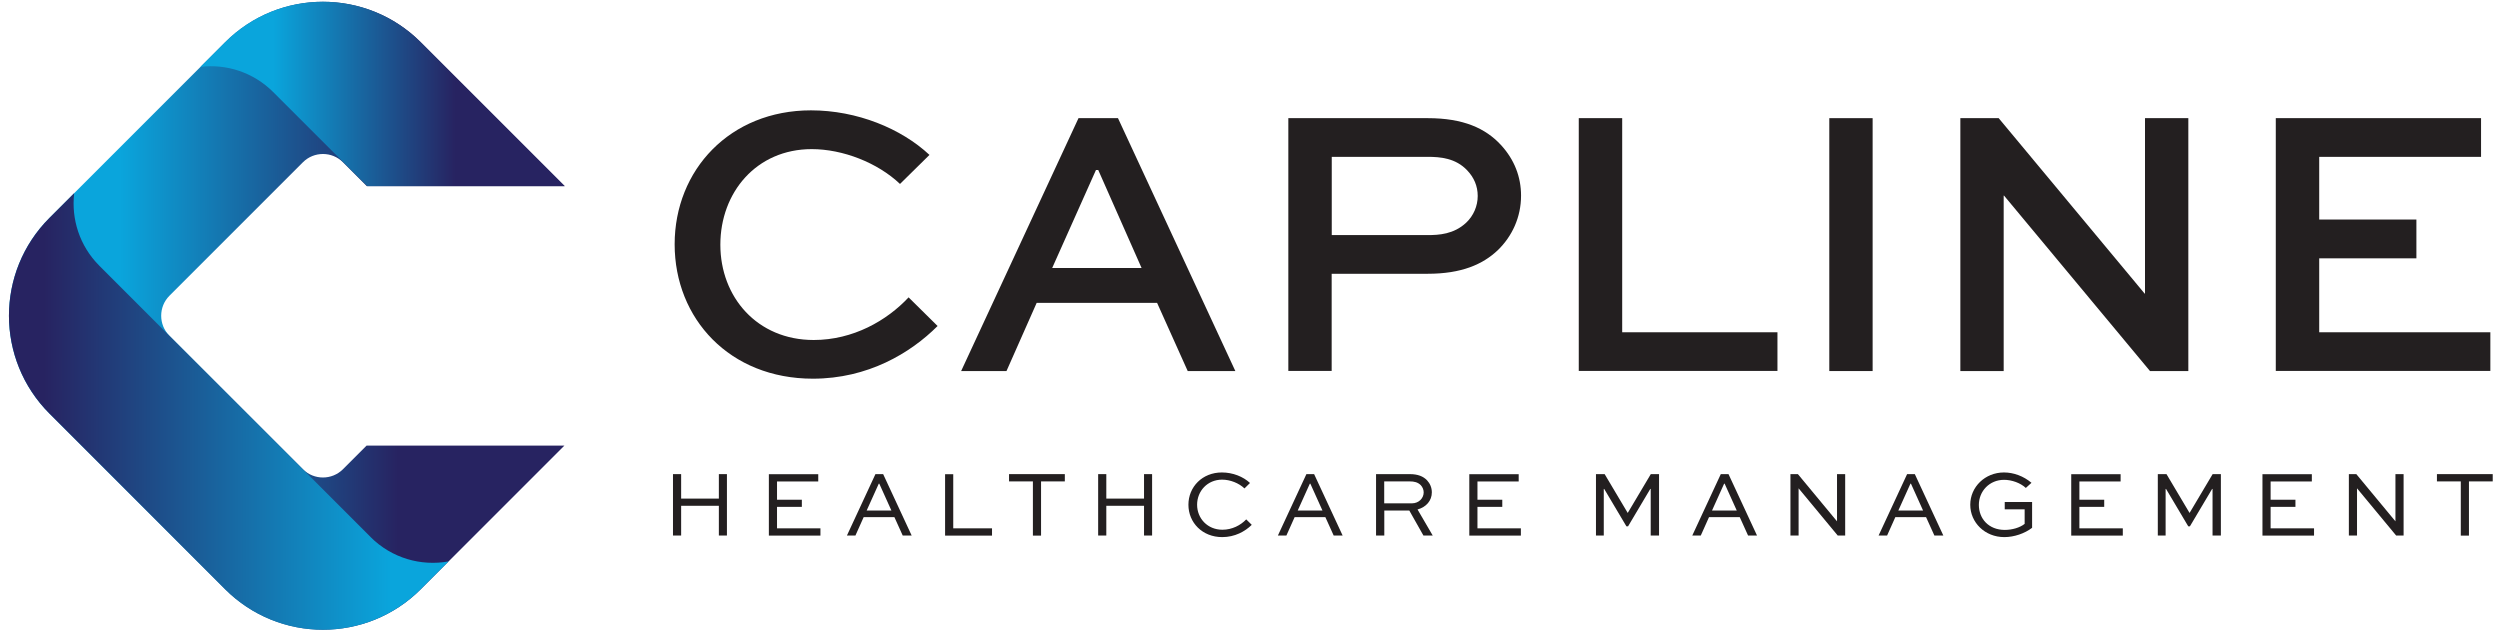 <svg xmlns="http://www.w3.org/2000/svg" xmlns:xlink="http://www.w3.org/1999/xlink" id="Layer_1" data-name="Layer 1" viewBox="0 0 285 72"><defs><style>      .cls-1 {        fill: url(#linear-gradient-3);      }      .cls-2 {        fill: url(#linear-gradient-2);      }      .cls-3 {        fill: #231f20;      }      .cls-4 {        fill: url(#linear-gradient);      }    </style><linearGradient id="linear-gradient" x1="1.02" y1="36" x2="64.38" y2="36" gradientUnits="userSpaceOnUse"><stop offset=".2" stop-color="#0aa5dc"></stop><stop offset=".7" stop-color="#272361"></stop></linearGradient><linearGradient id="linear-gradient-2" x1="1.02" y1="46.91" x2="51.15" y2="46.91" gradientUnits="userSpaceOnUse"><stop offset=".08" stop-color="#272361"></stop><stop offset=".87" stop-color="#0aa5dc"></stop></linearGradient><linearGradient id="linear-gradient-3" x1="22.86" y1="10.72" y2="10.72" xlink:href="#linear-gradient"></linearGradient></defs><g><path class="cls-4" d="M39.1,53.49c-1.26,1.26-3.31,1.26-4.57,0l-15.21-15.21c-1.26-1.26-1.26-3.31,0-4.57l15.21-15.21c1.26-1.26,3.31-1.26,4.57,0l2.72,2.72h22.55L47.97,4.82c-6.16-6.16-16.15-6.16-22.31,0L5.64,24.84c-6.16,6.16-6.16,16.15,0,22.31l20.02,20.02c6.16,6.16,16.15,6.16,22.31,0l16.37-16.37h-22.55l-2.69,2.69Z"></path><path class="cls-2" d="M42.25,61.22L11.33,30.3c-2.26-2.26-3.22-5.33-2.87-8.28l-2.82,2.82c-6.16,6.16-6.16,16.15,0,22.31l20.02,20.02c6.16,6.16,16.15,6.16,22.31,0l3.17-3.17c-3.13.57-6.48-.36-8.9-2.78Z"></path><path class="cls-1" d="M47.97,4.82c-6.16-6.16-16.15-6.16-22.31,0l-2.8,2.8c2.94-.35,6.01.61,8.28,2.87l10.73,10.73h22.51L47.97,4.82Z"></path></g><g><path class="cls-3" d="M76.72,61.05v-7h.93v2.79h4.3v-2.79h.92v7h-.92v-3.39h-4.3v3.39h-.93Z"></path><path class="cls-3" d="M91.41,57.78h-2.83v2.45h4.95v.83h-5.88v-7h5.63v.83h-4.7v2.08h2.83v.83Z"></path><path class="cls-3" d="M96.55,61.05l3.25-7h.88l3.25,7h-1.02l-.95-2.1h-3.5l-.94,2.1h-.97ZM98.79,58.2h2.83l-1.38-3.06h-.06l-1.38,3.06Z"></path><path class="cls-3" d="M108.67,54.05v6.18h4.42v.83h-5.35v-7h.93Z"></path><path class="cls-3" d="M115.02,54.05h6.37v.83h-2.71v6.18h-.93v-6.18h-2.72v-.83Z"></path><path class="cls-3" d="M125.19,61.05v-7h.93v2.79h4.3v-2.79h.92v7h-.92v-3.39h-4.3v3.39h-.93Z"></path><path class="cls-3" d="M142.69,59.84c-.76.75-1.92,1.39-3.36,1.39-2.26,0-3.85-1.65-3.85-3.69s1.59-3.68,3.81-3.68c1.26,0,2.44.48,3.21,1.2l-.63.62c-.64-.61-1.63-1-2.55-1-1.67,0-2.85,1.3-2.85,2.86s1.19,2.85,2.88,2.85c1.12,0,2.08-.51,2.72-1.18l.62.61Z"></path><path class="cls-3" d="M145.68,61.05l3.25-7h.88l3.25,7h-1.02l-.95-2.1h-3.5l-.94,2.1h-.97ZM147.93,58.2h2.83l-1.38-3.06h-.06l-1.38,3.06Z"></path><path class="cls-3" d="M156.87,61.05v-7h3.86c.9,0,1.52.25,1.96.71.34.37.54.84.54,1.37,0,.94-.64,1.68-1.63,1.95l1.73,2.97h-1.06l-1.61-2.85h-2.85v2.85h-.93ZM157.8,54.88v2.5h3.16c.77,0,1.34-.57,1.34-1.25,0-.31-.13-.6-.33-.82-.34-.34-.76-.43-1.25-.43h-2.93Z"></path><path class="cls-3" d="M171.26,57.78h-2.83v2.45h4.95v.83h-5.88v-7h5.63v.83h-4.7v2.08h2.83v.83Z"></path><path class="cls-3" d="M188.18,61.05v-5.31h-.05l-2.53,4.26h-.19l-2.53-4.26h-.05v5.31h-.89v-7h.99l2.62,4.41h.02l2.62-4.41h.94v7h-.93Z"></path><path class="cls-3" d="M192.92,61.05l3.25-7h.88l3.25,7h-1.02l-.95-2.1h-3.5l-.94,2.1h-.97ZM195.16,58.2h2.83l-1.38-3.06h-.06l-1.38,3.06Z"></path><path class="cls-3" d="M210.35,54.05v7h-.85l-4.45-5.37h-.01v5.37h-.93v-7h.85l4.45,5.37h.01v-5.37h.93Z"></path><path class="cls-3" d="M214.16,61.05l3.25-7h.88l3.25,7h-1.02l-.95-2.1h-3.5l-.94,2.1h-.97ZM216.4,58.2h2.83l-1.38-3.06h-.06l-1.38,3.06Z"></path><path class="cls-3" d="M230.95,55.63c-.62-.58-1.61-.93-2.49-.93-1.66,0-2.87,1.29-2.87,2.86s1.12,2.85,2.96,2.85c.83,0,1.73-.26,2.26-.69v-1.66h-2.27v-.83h3.12v2.94c-.85.65-2.05,1.06-3.17,1.06-2.2,0-3.88-1.65-3.88-3.69s1.7-3.68,3.84-3.68c1.11,0,2.24.42,3.14,1.18l-.64.58Z"></path><path class="cls-3" d="M239.88,57.78h-2.83v2.45h4.95v.83h-5.88v-7h5.63v.83h-4.7v2.08h2.83v.83Z"></path><path class="cls-3" d="M252.23,61.05v-5.31h-.05l-2.53,4.26h-.19l-2.53-4.26h-.05v5.31h-.89v-7h.99l2.62,4.41h.02l2.62-4.41h.94v7h-.93Z"></path><path class="cls-3" d="M261.68,57.78h-2.83v2.45h4.95v.83h-5.88v-7h5.63v.83h-4.7v2.08h2.83v.83Z"></path><path class="cls-3" d="M274.01,54.05v7h-.85l-4.45-5.37h-.01v5.37h-.93v-7h.85l4.45,5.37h.01v-5.37h.93Z"></path><path class="cls-3" d="M277.8,54.05h6.37v.83h-2.71v6.18h-.93v-6.18h-2.72v-.83Z"></path></g><g><path class="cls-3" d="M106.88,37.17c-3.09,3.09-7.95,6-14.21,6-9.49,0-15.76-6.84-15.76-15.32s6.31-15.27,15.54-15.27c5.25,0,10.29,2.07,13.51,5.08l-3.36,3.31c-2.56-2.43-6.53-3.97-10.06-3.97-6.31,0-10.42,4.94-10.42,10.9s4.19,10.86,10.64,10.86c4.5,0,8.34-2.21,10.82-4.86l3.31,3.27Z"></path><path class="cls-3" d="M122.95,13.47h4.5l13.38,28.83h-5.43l-3.49-7.77h-13.73l-3.44,7.77h-5.17l13.38-28.83ZM119.94,30.55h10.2l-4.94-11.17h-.26l-4.99,11.17Z"></path><path class="cls-3" d="M146.87,42.3V13.47h15.89c4.06,0,6.58,1.15,8.34,3.05,1.55,1.68,2.3,3.66,2.3,5.78,0,2.47-1.02,4.64-2.65,6.22-1.72,1.63-4.15,2.69-7.99,2.69h-10.95v11.08h-4.94ZM151.82,17.88v8.92h10.95c1.24,0,2.96-.09,4.37-1.41.84-.79,1.32-1.9,1.32-3.05s-.44-2.12-1.19-2.91c-1.32-1.41-3.09-1.55-4.5-1.55h-10.95Z"></path><path class="cls-3" d="M184.93,13.47v24.41h17.7v4.41h-22.65V13.47h4.94Z"></path><path class="cls-3" d="M208.54,42.3V13.47h4.94v28.83h-4.94Z"></path><path class="cls-3" d="M249.47,13.47v28.83h-4.37l-16.64-20h-.04v20h-4.94V13.47h4.37l16.64,20h.04V13.47h4.94Z"></path><path class="cls-3" d="M275.47,29.45h-11.08v8.43h19.51v4.41h-24.46V13.47h23.4v4.41h-18.45v7.15h11.08v4.41Z"></path></g></svg>